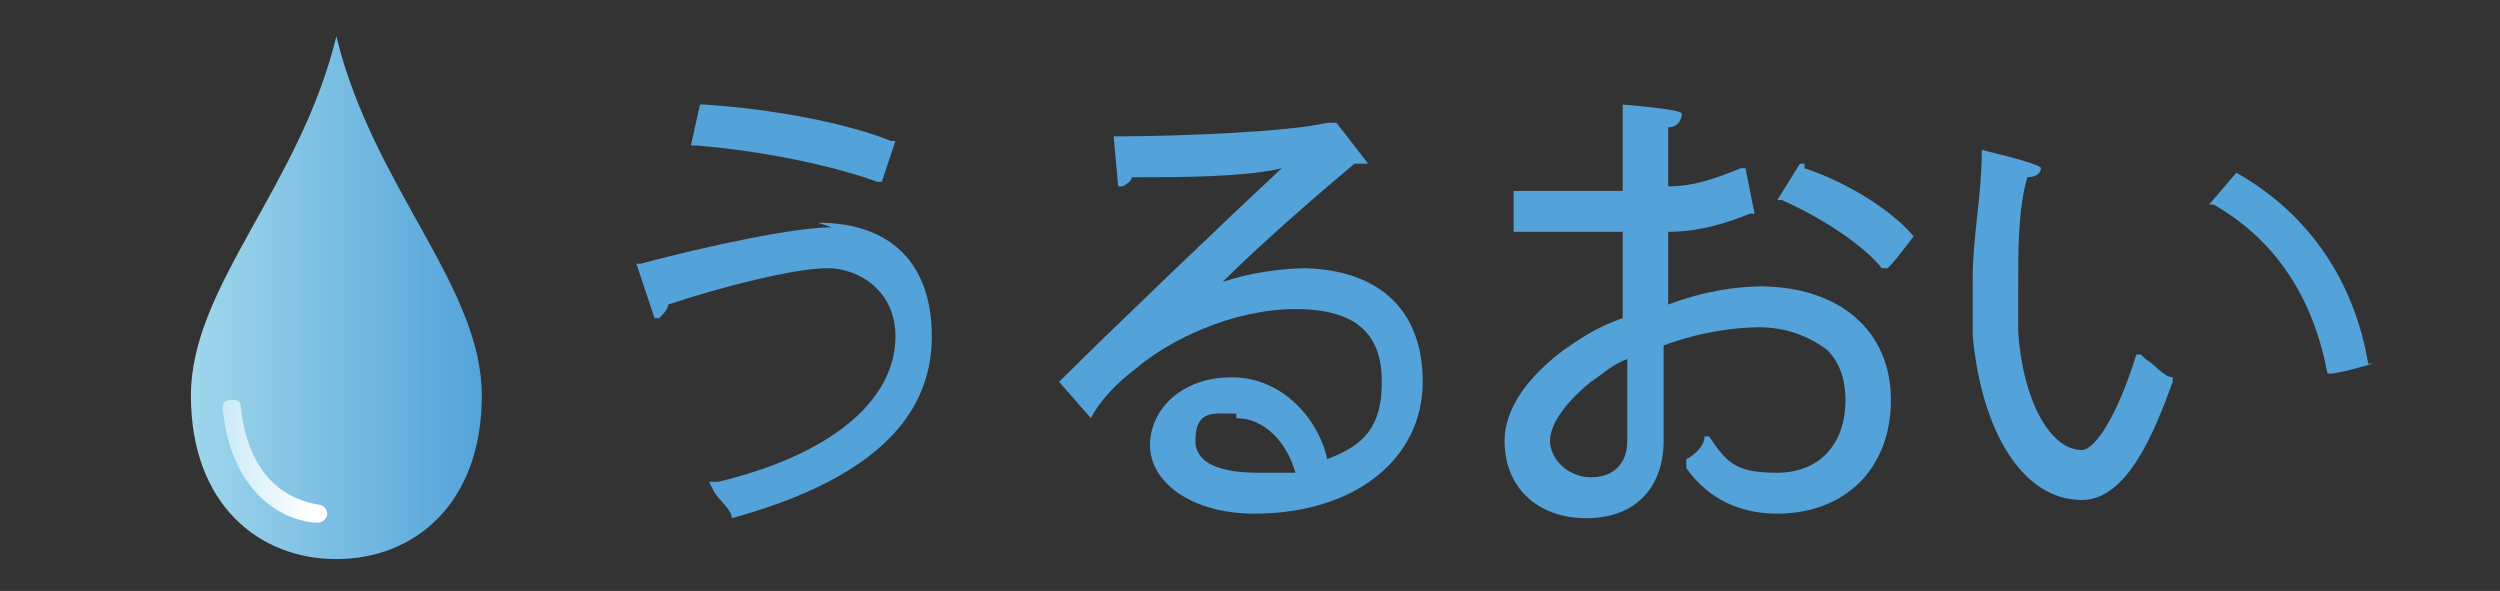 <?xml version="1.0" encoding="UTF-8"?>
<svg id="_レイヤー_1" data-name=" レイヤー 1" xmlns="http://www.w3.org/2000/svg" xmlns:xlink="http://www.w3.org/1999/xlink" version="1.1" viewBox="0 0 55 13">
  <rect x="0" y="0" width="55" height="13" fill="#333333" stroke="none"/>
  <defs>
    <style>
      .cls-1 {
        fill: none;
      }

      .cls-1, .cls-2, .cls-3, .cls-4 {
        stroke-width: 0px;
      }

      .cls-2 {
        fill: #53a2d9;
      }

      .cls-3 {
        fill: url(#_名称未設定グラデーション);
      }

      .cls-4 {
        fill: url(#_名称未設定グラデーション_2);
      }
    </style>
    <linearGradient id="_名称未設定グラデーション" data-name="名称未設定グラデーション" x1="4.2" y1="7.5" x2="10.7" y2="7.5" gradientTransform="translate(0 14) scale(1 -1)" gradientUnits="userSpaceOnUse">
      <stop offset="0" stop-color="#9fd7ec"/>
      <stop offset="1" stop-color="#53a2d9"/>
    </linearGradient>
    <linearGradient id="_名称未設定グラデーション_2" data-name="名称未設定グラデーション 2" x1="4.9" y1="3.8" x2="7.3" y2="3.8" gradientTransform="translate(0 14) scale(1 -1)" gradientUnits="userSpaceOnUse">
      <stop offset="0" stop-color="#cbeaf7"/>
      <stop offset=".8" stop-color="#fff"/>
    </linearGradient>
  </defs>
  <g>
    <path class="cls-2" d="M19.3,4h.1s.3-.9.3-.9h-.1c-1-.4-2.6-.7-4.1-.8h-.1s-.2.9-.2.9h.1c1.3.1,2.9.4,4,.8Z"/>
    <path class="cls-2" d="M18.3,5c-.8,0-2.7.4-4.2.8h-.1s.4,1.2.4,1.2h.1c.1-.1.2-.2.2-.3,1.2-.4,2.8-.8,3.5-.8s1.5.5,1.5,1.5c0,1.4-1.4,2.6-3.9,3.2h-.2s.1.2.1.2c.1.2.4.4.4.6h0c0,0,0,0,0,0,2.9-.8,4.4-2.1,4.4-4h0c0-1.6-.9-2.5-2.5-2.5Z"/>
    <path class="cls-2" d="M28.8,5.9c-.6,0-1.3.1-1.9.3.9-.9,2.3-2.1,2.9-2.6.1,0,.2,0,.2,0h.1c0,0-.7-.9-.7-.9h-.2c-.8.2-3.3.3-4.6.3h-.1s.1,1.1.1,1.1h.1c0,0,.2-.1.2-.2,1,0,2.5,0,3.3-.2-1.4,1.3-4,3.8-4.9,4.7h0c0,0,.7.8.7.8h0c.2-.4.6-.8,1-1.1.7-.6,2.1-1.3,3.5-1.3s1.9.6,1.9,1.6-.4,1.4-1.2,1.7c-.2-.9-1-1.8-2.1-1.8s-1.8.7-1.8,1.5.9,1.5,2.3,1.5c2.2,0,3.7-1.2,3.7-2.9s-1.1-2.5-2.7-2.5ZM27.2,9.2c.6,0,1.1.5,1.3,1.2-.2,0-.5,0-.8,0s-1.4,0-1.4-.7.4-.6.9-.6Z"/>
    <path class="cls-2" d="M38.8,6.3c-.6,0-1.3.1-2.1.4v-1.6c.7,0,1.3-.2,1.8-.4h.1l-.2-1h-.1c-.5.2-1,.4-1.6.4,0-.5,0-.9,0-1.3.3,0,.3-.3.3-.3h0c0-.1-1.3-.2-1.3-.2v1.9c-.7,0-1.5,0-2.3,0h-.1v.9h.1c.9,0,1.6,0,2.3,0v1.9c-.6.2-1,.5-1.3.7-.8.6-1.3,1.3-1.3,2,0,1,.7,1.7,1.8,1.7s1.7-.7,1.7-1.7,0-.3,0-.6c0-.4,0-1,0-1.5.8-.3,1.6-.4,2.1-.4h0c.6,0,1.1.2,1.5.5.3.3.4.7.4,1.1,0,1-.6,1.6-1.5,1.6s-1.1-.2-1.5-.8h-.1c0-.1,0,0,0,0,0,.2-.2.4-.4.5h0c0,0,0,.2,0,.2.5.7,1.2,1,2,1,1.5,0,2.5-1,2.5-2.5s-1.1-2.5-2.9-2.5ZM35.8,9.7c0,.5-.3.8-.8.8s-.9-.4-.9-.8.4-.9.9-1.3c.3-.2.5-.4.8-.5v1.7h0Z"/>
    <path class="cls-2" d="M39.7,3.6h-.1s-.5.8-.5.8h.1c.9.4,1.8,1,2.2,1.5h.1c0,.1.6-.7.6-.7h0c-.5-.6-1.5-1.2-2.4-1.5Z"/>
    <path class="cls-2" d="M52.1,8c-.3-1.8-1.3-3.3-2.9-4.2h0s-.6.7-.6.7h.1c1.4.8,2.2,2.1,2.5,3.7h0c0,.1,1-.2,1-.2h0Z"/>
    <path class="cls-2" d="M47.1,7.8h-.1c0-.1,0,0,0,0-.4,1.3-.9,2.1-1.2,2.1h0c-.7,0-1.3-1.1-1.4-2.6,0-.3,0-.7,0-1,0-.8,0-1.7.2-2.4.2,0,.3-.1.3-.2h0c0-.1-1.3-.4-1.3-.4h0c0,1-.2,1.9-.2,2.8s0,.9,0,1.3c.2,2.1,1.1,3.6,2.4,3.6h0c1,0,1.6-1.5,2-2.6h0c0,0,0-.1,0-.1-.2,0-.4-.3-.6-.4Z"/>
  </g>
  <path class="cls-3" d="M7.4.8h0c-.8,3.3-3.2,5.5-3.2,7.9s1.5,3.6,3.2,3.6h0c1.7,0,3.2-1.2,3.2-3.6s-2.4-4.6-3.2-7.9h0Z"/>
  <path class="cls-4" d="M7,11.5h0c-.6,0-1.9-.5-2.1-2.5,0-.1,0-.2.2-.2.1,0,.2,0,.2.2.2,1.6,1.1,2,1.7,2.1.1,0,.2.1.2.2,0,.1-.1.2-.2.2Z"/>
  <rect class="cls-1" width="14.9" height="13"/>
</svg>
